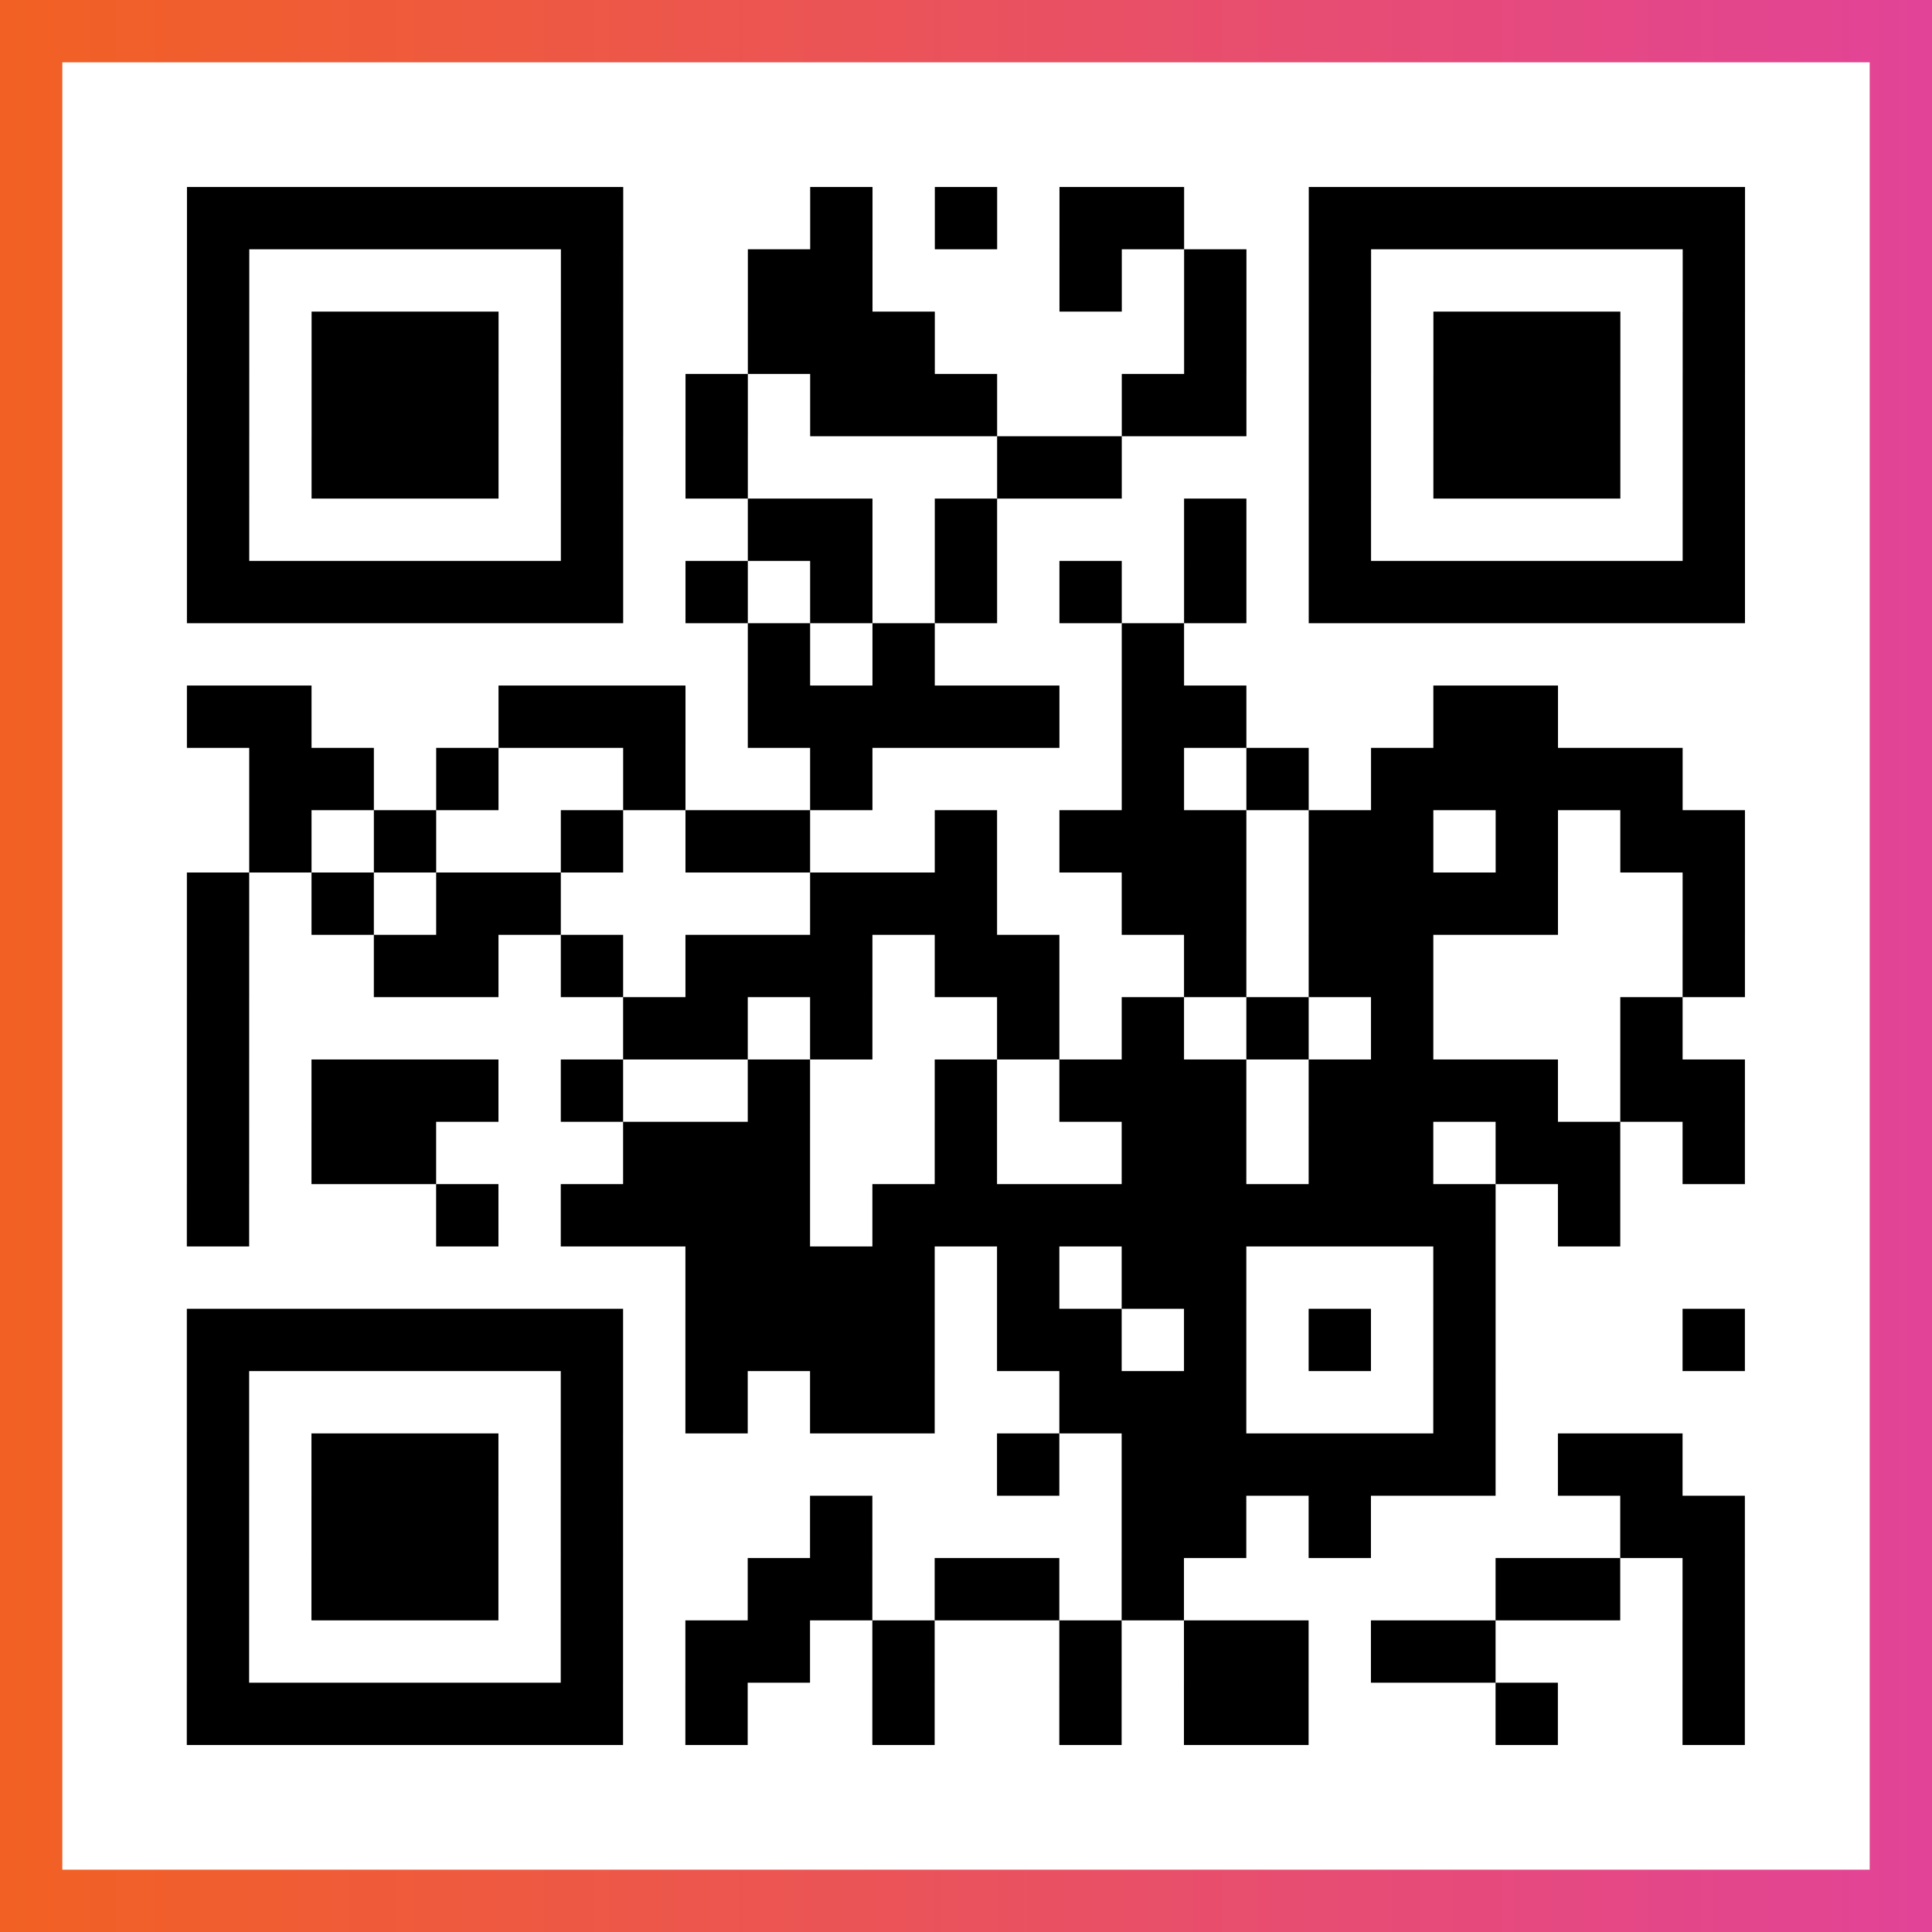 <?xml version="1.0" encoding="UTF-8"?>

<svg xmlns="http://www.w3.org/2000/svg" viewBox="-1 -1 31 31" width="93" height="93">
    <rect x="-1" y="-1" width="31" height="31" fill="#333333" stroke="none"/>
    <defs>
      <linearGradient id="primary">
        <stop class="start" offset="0%" stop-color="#f26122"/>
        <stop class="stop" offset="100%" stop-color="#e24398"/>
      </linearGradient>
    </defs>
    <rect x="-1" y="-1" width="31" height="31" fill="url(#primary)"/>
    <rect x="0" y="0" width="29" height="29" fill="#fff"/>
    <path stroke="#000" d="M2 2.5h7m3 0h1m1 0h1m1 0h2m2 0h7m-25 1h1m5 0h1m2 0h2m3 0h1m1 0h1m1 0h1m5 0h1m-25 1h1m1 0h3m1 0h1m2 0h3m4 0h1m1 0h1m1 0h3m1 0h1m-25 1h1m1 0h3m1 0h1m1 0h1m1 0h3m2 0h2m1 0h1m1 0h3m1 0h1m-25 1h1m1 0h3m1 0h1m1 0h1m4 0h2m3 0h1m1 0h3m1 0h1m-25 1h1m5 0h1m2 0h2m1 0h1m3 0h1m1 0h1m5 0h1m-25 1h7m1 0h1m1 0h1m1 0h1m1 0h1m1 0h1m1 0h7m-16 1h1m1 0h1m3 0h1m-16 1h2m3 0h3m1 0h5m1 0h2m3 0h2m-21 1h2m1 0h1m2 0h1m2 0h1m4 0h1m1 0h1m1 0h5m-23 1h1m1 0h1m2 0h1m1 0h2m2 0h1m1 0h3m1 0h2m1 0h1m1 0h2m-25 1h1m1 0h1m1 0h2m4 0h3m2 0h2m1 0h4m2 0h1m-25 1h1m2 0h2m1 0h1m1 0h3m1 0h2m2 0h1m1 0h2m4 0h1m-25 1h1m6 0h2m1 0h1m2 0h1m1 0h1m1 0h1m1 0h1m3 0h1m-24 1h1m1 0h3m1 0h1m2 0h1m2 0h1m1 0h3m1 0h4m1 0h2m-25 1h1m1 0h2m3 0h3m2 0h1m2 0h2m1 0h2m1 0h2m1 0h1m-25 1h1m3 0h1m1 0h4m1 0h10m1 0h1m-15 1h4m1 0h1m1 0h2m3 0h1m-21 1h7m1 0h4m1 0h2m1 0h1m1 0h1m1 0h1m3 0h1m-25 1h1m5 0h1m1 0h1m1 0h2m2 0h3m3 0h1m-21 1h1m1 0h3m1 0h1m6 0h1m1 0h6m1 0h2m-24 1h1m1 0h3m1 0h1m3 0h1m4 0h2m1 0h1m4 0h2m-25 1h1m1 0h3m1 0h1m2 0h2m1 0h2m1 0h1m5 0h2m1 0h1m-25 1h1m5 0h1m1 0h2m1 0h1m2 0h1m1 0h2m1 0h2m3 0h1m-25 1h7m1 0h1m2 0h1m2 0h1m1 0h2m3 0h1m2 0h1" />
</svg>
